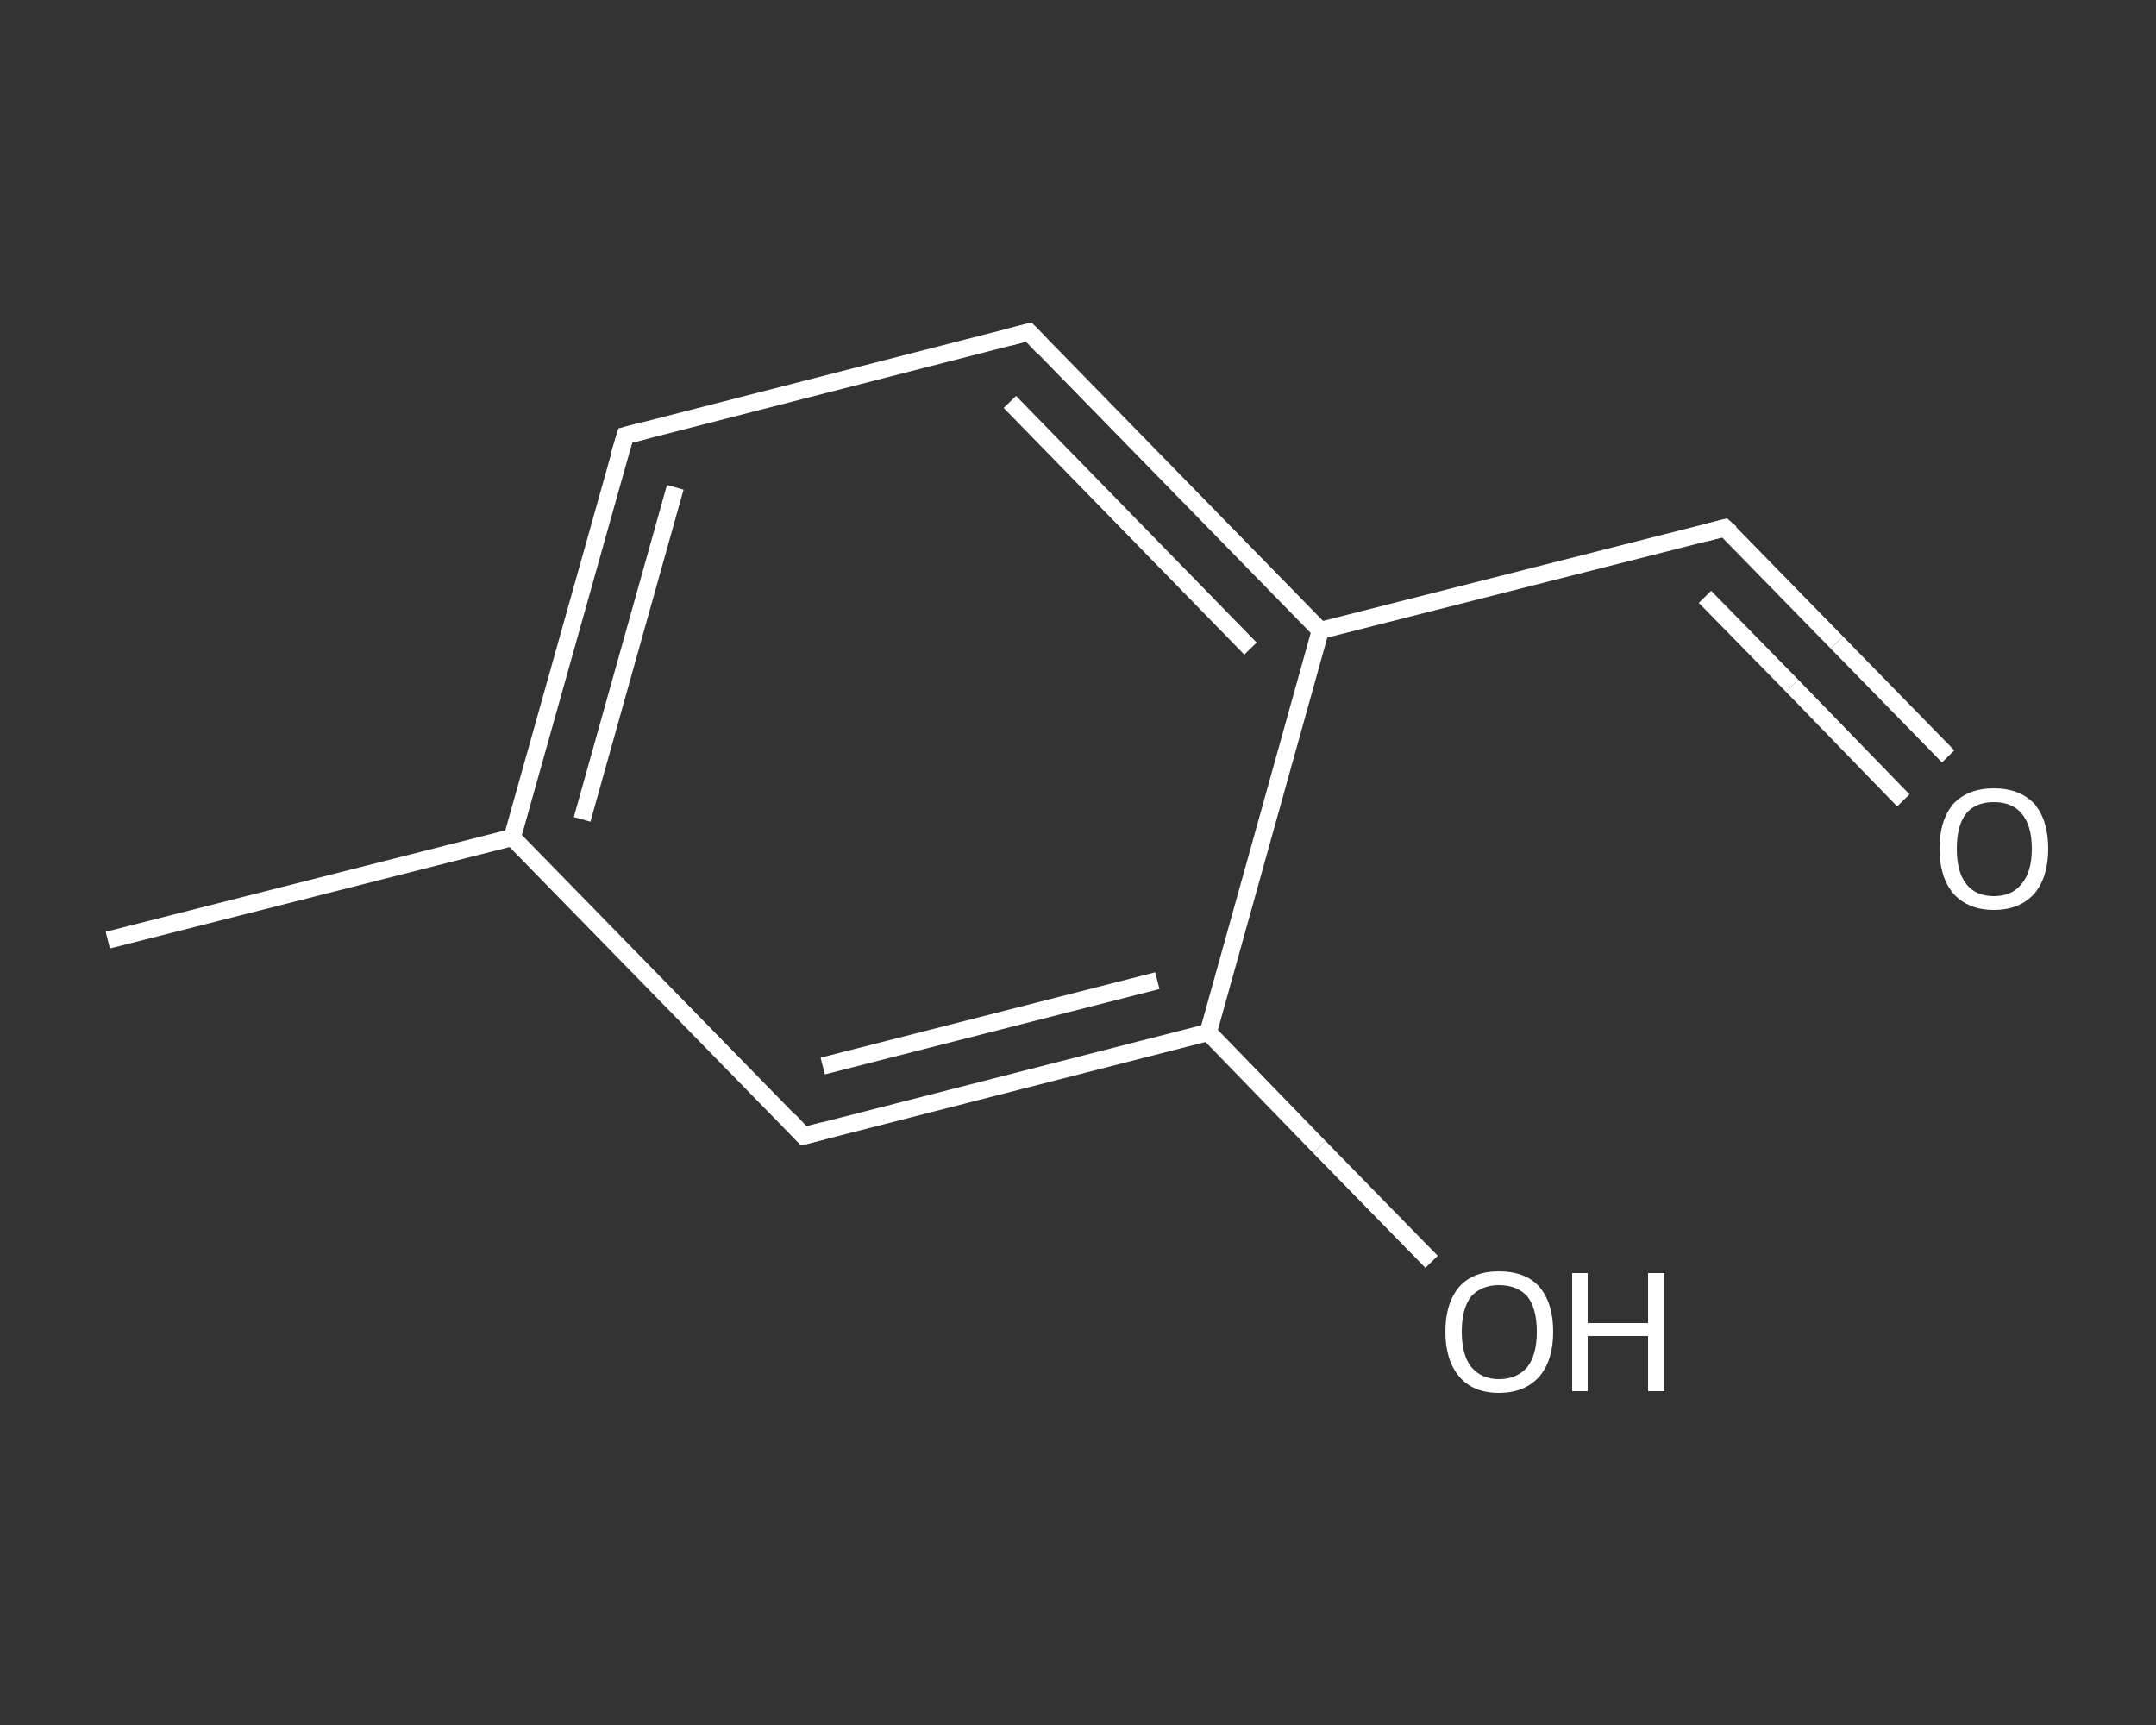 <?xml version='1.0' encoding='iso-8859-1'?>
<svg version='1.1' baseProfile='full'
              xmlns='http://www.w3.org/2000/svg'
                      xmlns:rdkit='http://www.rdkit.org/xml'
                      xmlns:xlink='http://www.w3.org/1999/xlink'
                  xml:space='preserve'
width='250px' height='200px' viewBox='0 0 250 200'>
<rect x="0" y="0" width="250" height="200" fill="#333333" stroke="none"/>
<!-- END OF HEADER -->
<rect style='opacity:1.0;fill:transparent;stroke:none' width='250.0' height='200.0' x='0.0' y='0.0'> </rect>
<path class='bond-0 atom-0 atom-1' d='M 12.5,109.0 L 59.4,97.1' style='fill:none;fill-rule:evenodd;stroke:#FFFFFF;stroke-width:2.0px;stroke-linecap:butt;stroke-linejoin:miter;stroke-opacity:1' />
<path class='bond-1 atom-1 atom-2' d='M 59.4,97.1 L 72.5,50.5' style='fill:none;fill-rule:evenodd;stroke:#FFFFFF;stroke-width:2.0px;stroke-linecap:butt;stroke-linejoin:miter;stroke-opacity:1' />
<path class='bond-1 atom-1 atom-2' d='M 67.5,95.0 L 78.3,56.5' style='fill:none;fill-rule:evenodd;stroke:#FFFFFF;stroke-width:2.0px;stroke-linecap:butt;stroke-linejoin:miter;stroke-opacity:1' />
<path class='bond-2 atom-2 atom-3' d='M 72.5,50.5 L 119.3,38.5' style='fill:none;fill-rule:evenodd;stroke:#FFFFFF;stroke-width:2.0px;stroke-linecap:butt;stroke-linejoin:miter;stroke-opacity:1' />
<path class='bond-3 atom-3 atom-4' d='M 119.3,38.5 L 153.1,73.1' style='fill:none;fill-rule:evenodd;stroke:#FFFFFF;stroke-width:2.0px;stroke-linecap:butt;stroke-linejoin:miter;stroke-opacity:1' />
<path class='bond-3 atom-3 atom-4' d='M 117.1,46.6 L 145.0,75.2' style='fill:none;fill-rule:evenodd;stroke:#FFFFFF;stroke-width:2.0px;stroke-linecap:butt;stroke-linejoin:miter;stroke-opacity:1' />
<path class='bond-4 atom-4 atom-5' d='M 153.1,73.1 L 200.0,61.2' style='fill:none;fill-rule:evenodd;stroke:#FFFFFF;stroke-width:2.0px;stroke-linecap:butt;stroke-linejoin:miter;stroke-opacity:1' />
<path class='bond-5 atom-5 atom-6' d='M 200.0,61.2 L 213.0,74.5' style='fill:none;fill-rule:evenodd;stroke:#FFFFFF;stroke-width:2.0px;stroke-linecap:butt;stroke-linejoin:miter;stroke-opacity:1' />
<path class='bond-5 atom-5 atom-6' d='M 213.0,74.5 L 225.9,87.7' style='fill:none;fill-rule:evenodd;stroke:#FFFFFF;stroke-width:2.0px;stroke-linecap:butt;stroke-linejoin:miter;stroke-opacity:1' />
<path class='bond-5 atom-5 atom-6' d='M 197.7,69.2 L 207.8,79.5' style='fill:none;fill-rule:evenodd;stroke:#FFFFFF;stroke-width:2.0px;stroke-linecap:butt;stroke-linejoin:miter;stroke-opacity:1' />
<path class='bond-5 atom-5 atom-6' d='M 207.8,79.5 L 220.7,92.8' style='fill:none;fill-rule:evenodd;stroke:#FFFFFF;stroke-width:2.0px;stroke-linecap:butt;stroke-linejoin:miter;stroke-opacity:1' />
<path class='bond-6 atom-4 atom-7' d='M 153.1,73.1 L 140.1,119.7' style='fill:none;fill-rule:evenodd;stroke:#FFFFFF;stroke-width:2.0px;stroke-linecap:butt;stroke-linejoin:miter;stroke-opacity:1' />
<path class='bond-7 atom-7 atom-8' d='M 140.1,119.7 L 153.0,133.0' style='fill:none;fill-rule:evenodd;stroke:#FFFFFF;stroke-width:2.0px;stroke-linecap:butt;stroke-linejoin:miter;stroke-opacity:1' />
<path class='bond-7 atom-7 atom-8' d='M 153.0,133.0 L 166.0,146.3' style='fill:none;fill-rule:evenodd;stroke:#FFFFFF;stroke-width:2.0px;stroke-linecap:butt;stroke-linejoin:miter;stroke-opacity:1' />
<path class='bond-8 atom-7 atom-9' d='M 140.1,119.7 L 93.2,131.7' style='fill:none;fill-rule:evenodd;stroke:#FFFFFF;stroke-width:2.0px;stroke-linecap:butt;stroke-linejoin:miter;stroke-opacity:1' />
<path class='bond-8 atom-7 atom-9' d='M 134.2,113.7 L 95.4,123.6' style='fill:none;fill-rule:evenodd;stroke:#FFFFFF;stroke-width:2.0px;stroke-linecap:butt;stroke-linejoin:miter;stroke-opacity:1' />
<path class='bond-9 atom-9 atom-1' d='M 93.2,131.7 L 59.4,97.1' style='fill:none;fill-rule:evenodd;stroke:#FFFFFF;stroke-width:2.0px;stroke-linecap:butt;stroke-linejoin:miter;stroke-opacity:1' />
<path d='M 71.8,52.8 L 72.5,50.5 L 74.8,49.9' style='fill:none;stroke:#FFFFFF;stroke-width:2.0px;stroke-linecap:butt;stroke-linejoin:miter;stroke-opacity:1;' />
<path d='M 117.0,39.1 L 119.3,38.5 L 121.0,40.3' style='fill:none;stroke:#FFFFFF;stroke-width:2.0px;stroke-linecap:butt;stroke-linejoin:miter;stroke-opacity:1;' />
<path d='M 197.7,61.8 L 200.0,61.2 L 200.7,61.8' style='fill:none;stroke:#FFFFFF;stroke-width:2.0px;stroke-linecap:butt;stroke-linejoin:miter;stroke-opacity:1;' />
<path d='M 95.5,131.1 L 93.2,131.7 L 91.5,129.9' style='fill:none;stroke:#FFFFFF;stroke-width:2.0px;stroke-linecap:butt;stroke-linejoin:miter;stroke-opacity:1;' />
<path class='atom-6' d='M 224.9 98.4
Q 224.9 95.1, 226.5 93.2
Q 228.2 91.4, 231.2 91.4
Q 234.2 91.4, 235.9 93.2
Q 237.5 95.1, 237.5 98.4
Q 237.5 101.7, 235.9 103.6
Q 234.2 105.5, 231.2 105.5
Q 228.2 105.5, 226.5 103.6
Q 224.9 101.7, 224.9 98.4
M 231.2 103.9
Q 233.3 103.9, 234.4 102.5
Q 235.6 101.1, 235.6 98.4
Q 235.6 95.7, 234.4 94.3
Q 233.3 93.0, 231.2 93.0
Q 229.1 93.0, 228.0 94.3
Q 226.9 95.7, 226.9 98.4
Q 226.9 101.1, 228.0 102.5
Q 229.1 103.9, 231.2 103.9
' fill='#FFFFFF'/>
<path class='atom-8' d='M 167.6 154.4
Q 167.6 151.1, 169.2 149.2
Q 170.8 147.4, 173.8 147.4
Q 176.9 147.4, 178.5 149.2
Q 180.1 151.1, 180.1 154.4
Q 180.1 157.7, 178.5 159.6
Q 176.8 161.5, 173.8 161.5
Q 170.8 161.5, 169.2 159.6
Q 167.6 157.7, 167.6 154.4
M 173.8 159.9
Q 175.9 159.9, 177.1 158.5
Q 178.2 157.1, 178.2 154.4
Q 178.2 151.7, 177.1 150.3
Q 175.9 149.0, 173.8 149.0
Q 171.8 149.0, 170.6 150.3
Q 169.5 151.7, 169.5 154.4
Q 169.5 157.1, 170.6 158.5
Q 171.8 159.9, 173.8 159.9
' fill='#FFFFFF'/>
<path class='atom-8' d='M 182.3 147.6
L 184.1 147.6
L 184.1 153.4
L 191.1 153.4
L 191.1 147.6
L 193.0 147.6
L 193.0 161.3
L 191.1 161.3
L 191.1 154.9
L 184.1 154.9
L 184.1 161.3
L 182.3 161.3
L 182.3 147.6
' fill='#FFFFFF'/>
</svg>
